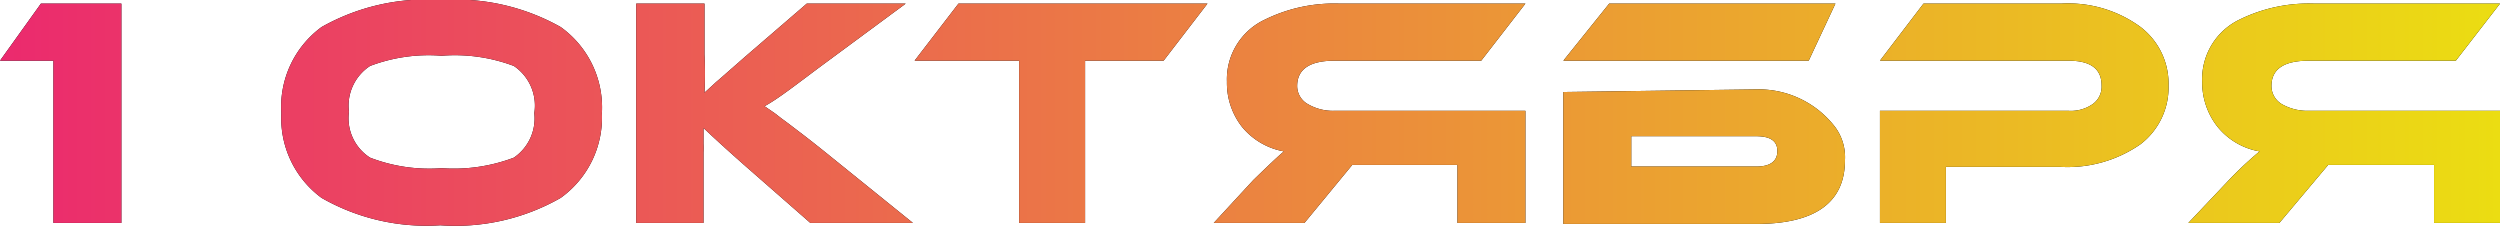 <?xml version="1.0" encoding="UTF-8"?> <svg xmlns="http://www.w3.org/2000/svg" xmlns:xlink="http://www.w3.org/1999/xlink" viewBox="0 0 75.8 6.87"> <defs> <style>.cls-1{fill:url(#Безымянный_градиент_2);}</style> <linearGradient id="Безымянный_градиент_2" y1="3.43" x2="75.8" y2="3.43" gradientUnits="userSpaceOnUse"> <stop offset="0" stop-color="#eb2a6e"></stop> <stop offset="1" stop-color="#ebdd12"></stop> </linearGradient> </defs> <title>1 октября</title> <g id="Слой_2" data-name="Слой 2"> <g id="Слой_1-2" data-name="Слой 1"> <path d="M1.24.11H3.68V6.76H1.62V1.84H0Z"></path> <path d="M18.25,3.43A3,3,0,0,1,17,6a6.43,6.43,0,0,1-3.65.83A6.4,6.4,0,0,1,9.75,6,3,3,0,0,1,8.53,3.43,3,3,0,0,1,9.75.82,6.47,6.47,0,0,1,13.39,0,6.49,6.49,0,0,1,17,.82,3,3,0,0,1,18.25,3.43Zm-2.05,0A1.45,1.45,0,0,0,15.58,2a5.06,5.06,0,0,0-2.19-.31A5,5,0,0,0,11.22,2a1.44,1.44,0,0,0-.64,1.39,1.42,1.42,0,0,0,.64,1.39,5,5,0,0,0,2.17.32,5.14,5.14,0,0,0,2.19-.32A1.44,1.44,0,0,0,16.2,3.43Z"></path> <path d="M27.68,6.76H24.57L22.56,5c-.6-.53-1-.9-1.23-1.12v.48a2.26,2.26,0,0,1,0,.26V6.76H19.29V.11h2.07V1.65a11.59,11.59,0,0,1,0,1.16l.22-.2.13-.12.14-.12.73-.64L24.46.11h3L24.9,2c-.74.55-1.31,1-1.72,1.22l.32.22.18.14.19.14.5.38.27.21.29.23Z"></path> <path d="M36.61.11,35.28,1.84H32.9V6.76h-2V1.84H27.73L29.06.11Z"></path> <path d="M46.25.11,44.91,1.84H40.46c-.75,0-1.13.26-1.13.77a.63.63,0,0,0,.33.55,1.51,1.51,0,0,0,.8.2h5.79v3.4H44.19V5H41L39.55,6.76H36.8L38,5.46q.72-.7.93-.87a2.13,2.13,0,0,1-1.27-.74,2.16,2.16,0,0,1-.46-1.37A2,2,0,0,1,38.36.59,4.75,4.75,0,0,1,40.63.11Z"></path> <path d="M54.84,1.84H47.4L48.79.11h6.86Zm-1.56.87a2.92,2.92,0,0,1,2.36,1.14,1.54,1.54,0,0,1,.3,1c0,1.29-.9,1.94-2.7,1.94H47.4v-4ZM49.46,5.05h3.79c.42,0,.64-.16.64-.47s-.22-.45-.64-.45H49.46Z"></path> <path d="M62.48,5.06H59v1.7H57V3.36h5.72a1.16,1.16,0,0,0,.74-.21.65.65,0,0,0,.26-.56c0-.5-.33-.75-1-.75H57L58.32.11h4.17a3.71,3.71,0,0,1,2.4.7,2.16,2.16,0,0,1,.86,1.79,2.16,2.16,0,0,1-.86,1.78A3.88,3.88,0,0,1,62.48,5.06Z"></path> <path d="M75.8.11,74.46,1.84H70c-.76,0-1.13.26-1.13.77a.64.64,0,0,0,.32.55,1.57,1.57,0,0,0,.81.2H75.8v3.4h-2V5H70.59L69.11,6.76H66.35l1.23-1.3a11.24,11.24,0,0,1,.93-.87,2.1,2.1,0,0,1-1.27-.74,2.17,2.17,0,0,1-.47-1.37A2,2,0,0,1,67.91.59,4.76,4.76,0,0,1,70.19.11Z"></path> <path class="cls-1" d="M1.24.11H3.68V6.76H1.62V1.84H0Z"></path> <path class="cls-1" d="M18.25,3.43A3,3,0,0,1,17,6a6.43,6.43,0,0,1-3.65.83A6.4,6.4,0,0,1,9.75,6,3,3,0,0,1,8.53,3.43,3,3,0,0,1,9.75.82,6.47,6.47,0,0,1,13.39,0,6.49,6.49,0,0,1,17,.82,3,3,0,0,1,18.25,3.43Zm-2.05,0A1.45,1.45,0,0,0,15.58,2a5.06,5.06,0,0,0-2.19-.31A5,5,0,0,0,11.22,2a1.44,1.44,0,0,0-.64,1.39,1.42,1.42,0,0,0,.64,1.39,5,5,0,0,0,2.17.32,5.14,5.14,0,0,0,2.19-.32A1.44,1.44,0,0,0,16.2,3.43Z"></path> <path class="cls-1" d="M27.68,6.76H24.57L22.56,5c-.6-.53-1-.9-1.23-1.12v.48a2.26,2.26,0,0,1,0,.26V6.76H19.29V.11h2.07V1.65a11.59,11.59,0,0,1,0,1.16l.22-.2.13-.12.14-.12.73-.64L24.46.11h3L24.9,2c-.74.55-1.31,1-1.72,1.22l.32.22.18.14.19.14.5.38.27.21.29.23Z"></path> <path class="cls-1" d="M36.61.11,35.28,1.84H32.9V6.76h-2V1.84H27.73L29.06.11Z"></path> <path class="cls-1" d="M46.25.11,44.91,1.84H40.46c-.75,0-1.13.26-1.13.77a.63.63,0,0,0,.33.55,1.51,1.51,0,0,0,.8.2h5.79v3.4H44.19V5H41L39.55,6.76H36.8L38,5.46q.72-.7.93-.87a2.13,2.13,0,0,1-1.27-.74,2.16,2.16,0,0,1-.46-1.37A2,2,0,0,1,38.36.59,4.75,4.75,0,0,1,40.63.11Z"></path> <path class="cls-1" d="M54.84,1.84H47.4L48.79.11h6.86Zm-1.56.87a2.92,2.92,0,0,1,2.36,1.14,1.54,1.54,0,0,1,.3,1c0,1.29-.9,1.94-2.7,1.94H47.4v-4ZM49.46,5.05h3.79c.42,0,.64-.16.64-.47s-.22-.45-.64-.45H49.46Z"></path> <path class="cls-1" d="M62.48,5.06H59v1.7H57V3.36h5.72a1.16,1.16,0,0,0,.74-.21.65.65,0,0,0,.26-.56c0-.5-.33-.75-1-.75H57L58.32.11h4.17a3.71,3.71,0,0,1,2.4.7,2.16,2.16,0,0,1,.86,1.79,2.16,2.16,0,0,1-.86,1.78A3.88,3.88,0,0,1,62.48,5.06Z"></path> <path class="cls-1" d="M75.8.11,74.46,1.84H70c-.76,0-1.13.26-1.13.77a.64.64,0,0,0,.32.55,1.57,1.57,0,0,0,.81.2H75.8v3.4h-2V5H70.59L69.11,6.76H66.35l1.23-1.3a11.24,11.24,0,0,1,.93-.87,2.1,2.1,0,0,1-1.27-.74,2.17,2.17,0,0,1-.47-1.37A2,2,0,0,1,67.91.59,4.76,4.76,0,0,1,70.19.11Z"></path> </g> </g> </svg> 